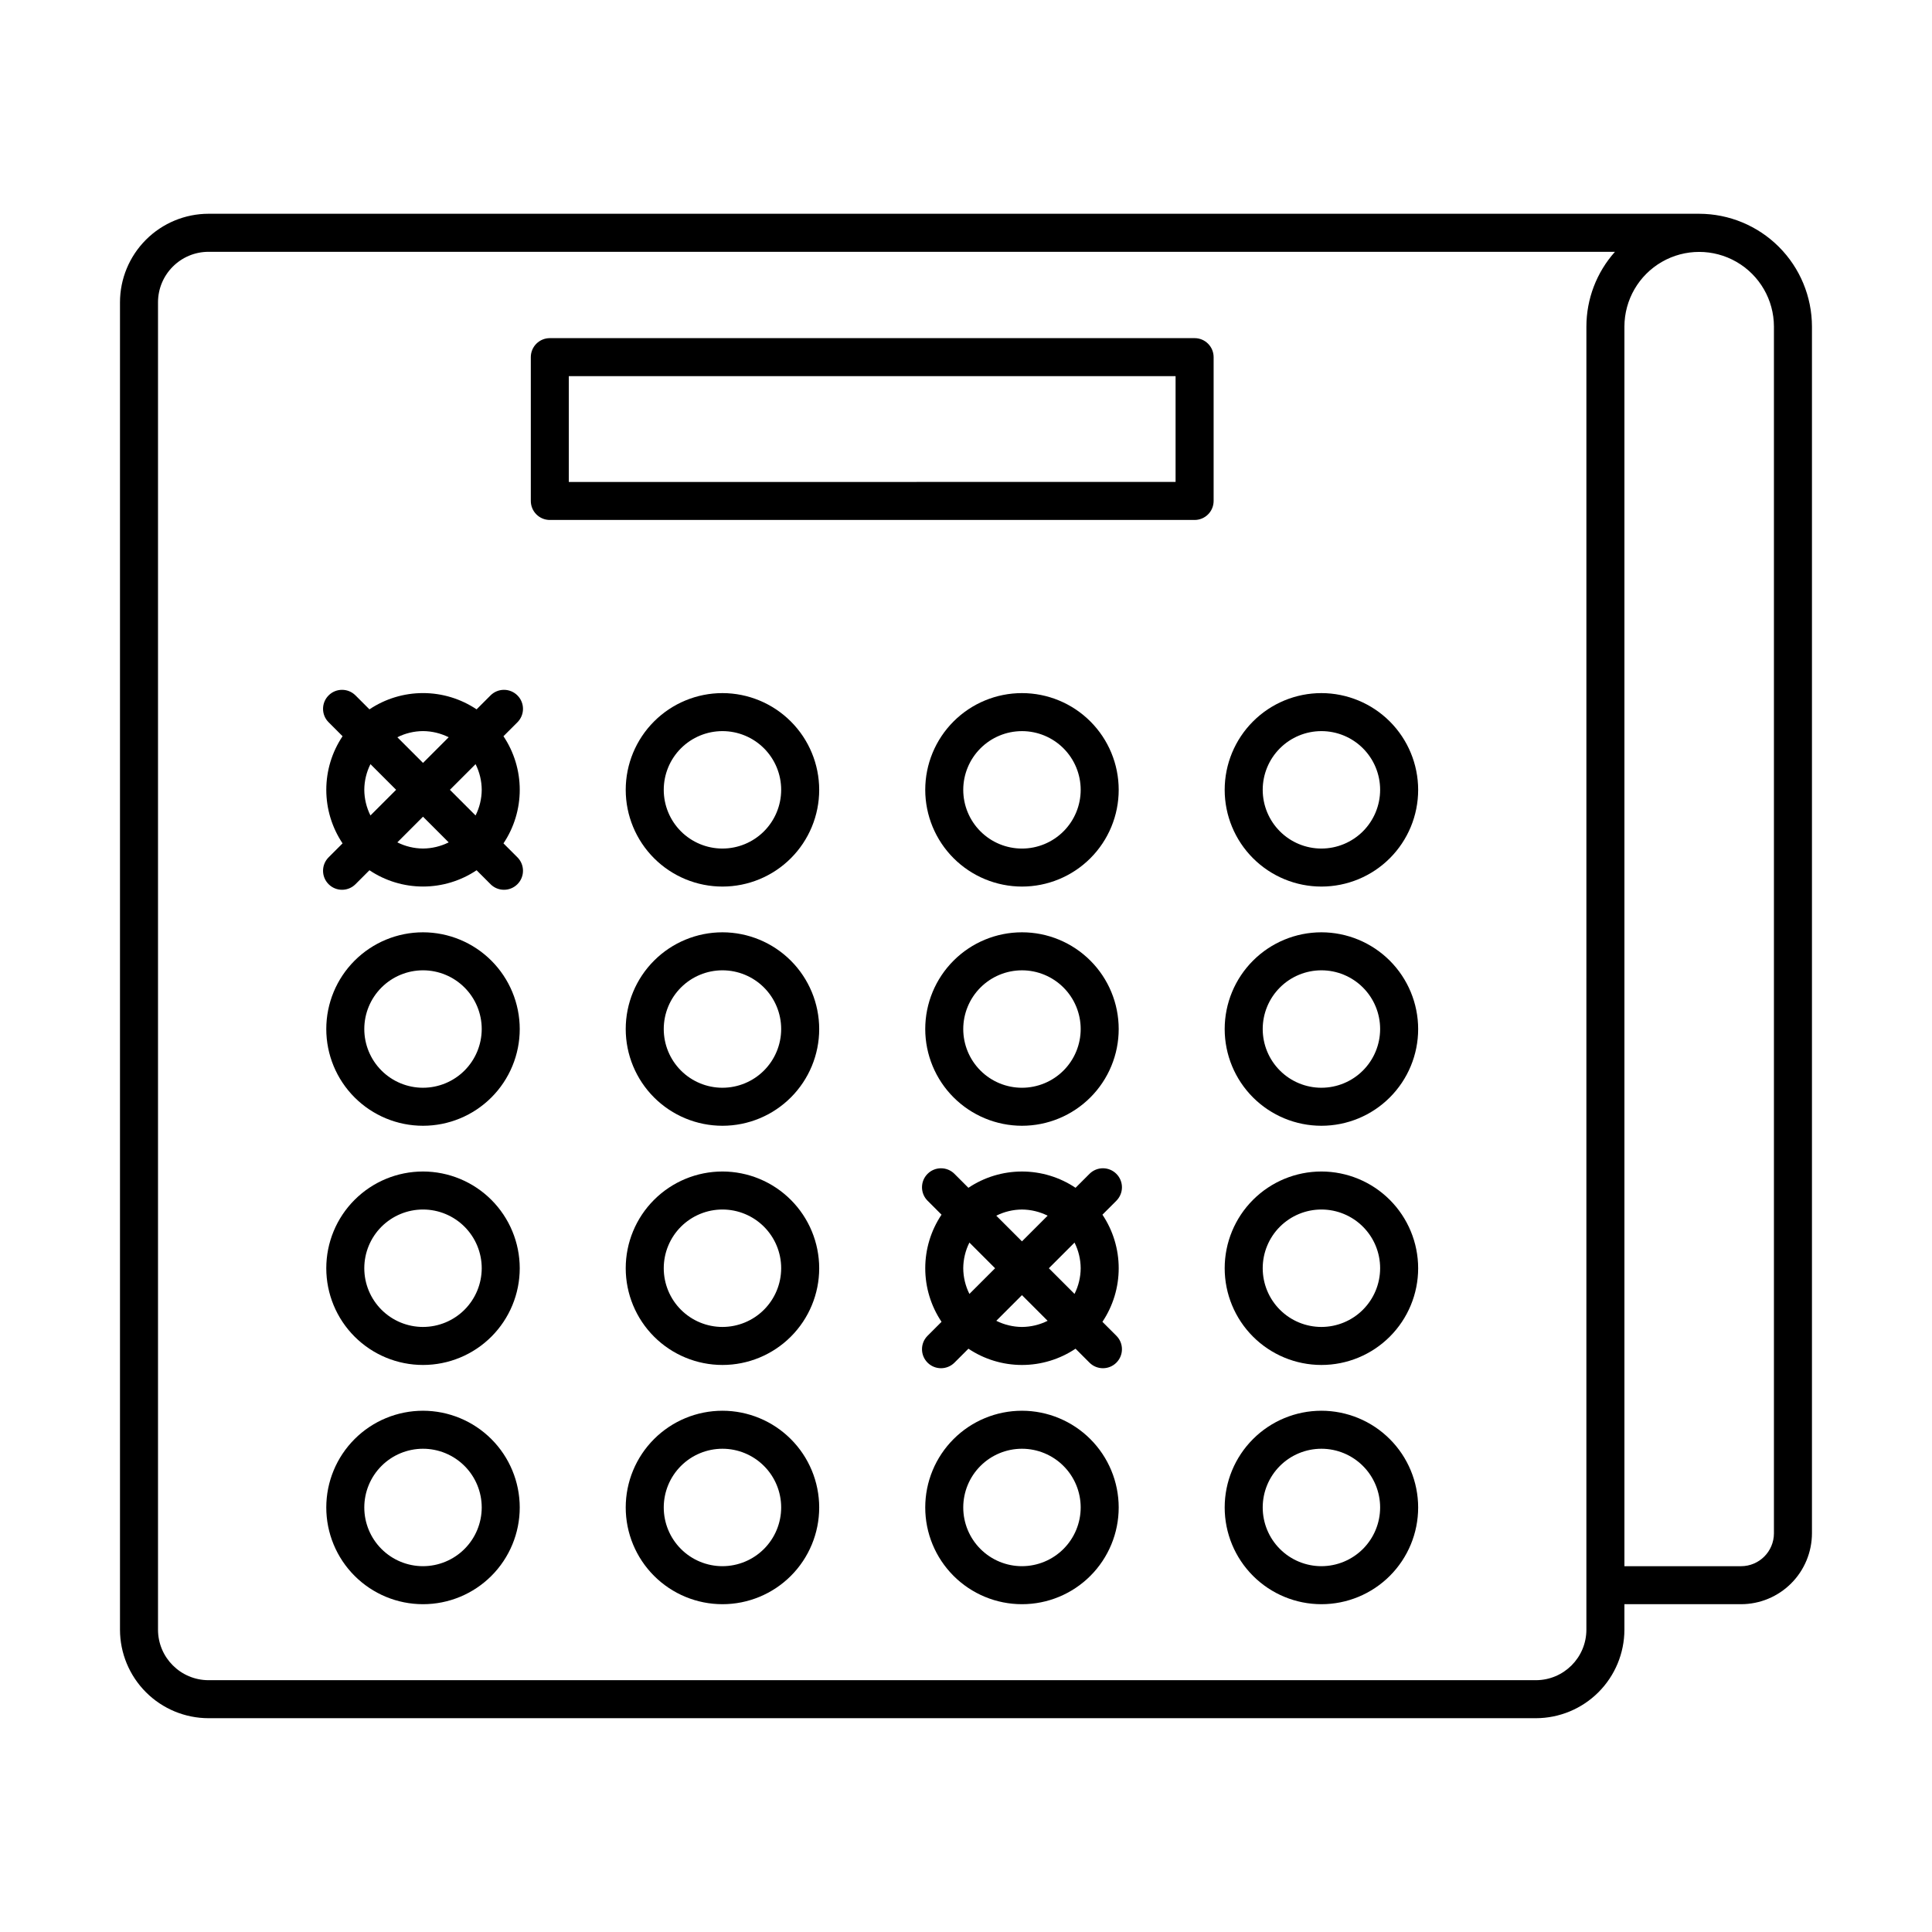 <?xml version="1.0" encoding="UTF-8"?>
<!-- Uploaded to: SVG Repo, www.svgrepo.com, Generator: SVG Repo Mixer Tools -->
<svg fill="#000000" width="800px" height="800px" version="1.1" viewBox="144 144 512 512" xmlns="http://www.w3.org/2000/svg">
 <g>
  <path d="m460.58 233.61h-170.87c-2.785 0-5.039 2.258-5.039 5.039v38.109c0 1.336 0.531 2.621 1.477 3.562 0.941 0.945 2.223 1.477 3.562 1.477h170.88-0.004c1.336 0 2.621-0.531 3.562-1.477 0.945-0.941 1.477-2.227 1.477-3.562v-38.109c0-2.781-2.254-5.039-5.039-5.039zm-5.039 38.109-160.8 0.004v-28.035h160.8z"/>
  <path d="m335.46 327.68c-6.797 0-13.32 2.699-18.125 7.508-4.809 4.809-7.512 11.328-7.512 18.125 0 6.801 2.703 13.32 7.512 18.129 4.805 4.809 11.328 7.508 18.125 7.508 6.801 0 13.32-2.699 18.129-7.508 4.805-4.809 7.508-11.328 7.508-18.129-0.008-6.797-2.711-13.312-7.519-18.117-4.805-4.805-11.32-7.508-18.117-7.516zm0 41.195c-4.125 0-8.082-1.641-11.004-4.559-2.918-2.918-4.555-6.875-4.555-11.004 0-4.125 1.637-8.082 4.555-11 2.922-2.918 6.879-4.559 11.004-4.559s8.086 1.641 11.004 4.559c2.918 2.918 4.555 6.875 4.555 11-0.004 4.125-1.645 8.082-4.562 11-2.914 2.914-6.871 4.559-10.996 4.562z"/>
  <path d="m414.83 378.95c6.801 0 13.32-2.699 18.129-7.508 4.809-4.809 7.508-11.328 7.508-18.129 0-6.797-2.699-13.316-7.508-18.125-4.809-4.809-11.328-7.508-18.129-7.508-6.797 0-13.316 2.699-18.125 7.508s-7.508 11.328-7.508 18.125c0.008 6.797 2.711 13.312 7.516 18.121 4.805 4.805 11.324 7.508 18.117 7.516zm0-41.195c4.129 0 8.086 1.641 11.004 4.559 2.918 2.918 4.559 6.875 4.559 11 0 4.129-1.641 8.086-4.559 11.004s-6.875 4.559-11.004 4.559c-4.125 0-8.082-1.641-11-4.559s-4.559-6.875-4.559-11.004c0.004-4.125 1.645-8.078 4.562-10.996s6.871-4.559 10.996-4.562z"/>
  <path d="m494.19 327.68c-6.797 0-13.32 2.699-18.125 7.508-4.809 4.809-7.512 11.328-7.512 18.125 0 6.801 2.703 13.32 7.512 18.129 4.805 4.809 11.328 7.508 18.125 7.508 6.801 0 13.32-2.699 18.129-7.508 4.809-4.809 7.508-11.328 7.508-18.129-0.008-6.797-2.711-13.312-7.516-18.117-4.809-4.805-11.324-7.508-18.121-7.516zm0 41.195c-4.125 0-8.082-1.641-11-4.559-2.918-2.918-4.559-6.875-4.559-11.004 0-4.125 1.641-8.082 4.559-11 2.918-2.918 6.875-4.559 11-4.559 4.129 0 8.086 1.641 11.004 4.559 2.918 2.918 4.555 6.875 4.555 11-0.004 4.125-1.645 8.082-4.559 11-2.918 2.914-6.875 4.559-11 4.562z"/>
  <path d="m256.1 391.07c-6.797 0-13.316 2.699-18.125 7.508-4.809 4.805-7.508 11.328-7.508 18.125 0 6.801 2.699 13.32 7.508 18.129 4.805 4.805 11.324 7.508 18.125 7.508 6.797 0 13.32-2.699 18.129-7.508 4.805-4.805 7.508-11.328 7.508-18.125-0.008-6.797-2.711-13.312-7.516-18.121-4.805-4.805-11.324-7.508-18.121-7.516zm0 41.195c-4.125 0-8.082-1.641-11-4.559-2.918-2.918-4.559-6.875-4.559-11.004 0-4.125 1.641-8.082 4.559-11 2.918-2.918 6.875-4.559 11.004-4.559 4.125 0 8.082 1.641 11 4.559s4.559 6.879 4.559 11.004c-0.008 4.125-1.648 8.078-4.562 10.996-2.918 2.918-6.875 4.559-11 4.562z"/>
  <path d="m335.46 391.07c-6.797 0-13.32 2.699-18.125 7.508-4.809 4.805-7.512 11.328-7.512 18.125 0 6.801 2.703 13.32 7.508 18.129 4.809 4.805 11.328 7.508 18.129 7.508 6.797 0 13.316-2.699 18.125-7.508 4.809-4.805 7.512-11.328 7.512-18.125-0.008-6.797-2.711-13.312-7.516-18.121-4.809-4.805-11.324-7.508-18.121-7.516zm0 41.195c-4.125 0-8.086-1.641-11.004-4.559-2.918-2.918-4.555-6.875-4.555-11.004 0-4.125 1.641-8.082 4.559-11 2.918-2.918 6.875-4.559 11-4.559 4.129 0 8.086 1.641 11.004 4.559s4.555 6.879 4.555 11.004c-0.004 4.125-1.645 8.078-4.562 10.996-2.914 2.918-6.871 4.559-10.996 4.562z"/>
  <path d="m414.83 442.34c6.801 0 13.32-2.699 18.129-7.508 4.809-4.809 7.508-11.328 7.508-18.129 0-6.797-2.699-13.32-7.508-18.125-4.809-4.809-11.328-7.512-18.129-7.508-6.801 0-13.32 2.699-18.125 7.508-4.809 4.809-7.508 11.328-7.508 18.129 0.008 6.797 2.711 13.312 7.516 18.117 4.809 4.805 11.324 7.508 18.117 7.516zm0-41.195c4.129 0 8.086 1.641 11.004 4.559s4.559 6.875 4.559 11c0 4.129-1.641 8.086-4.559 11.004s-6.875 4.555-11 4.559c-4.129 0-8.086-1.641-11.004-4.559s-4.559-6.875-4.559-11c0.004-4.125 1.645-8.082 4.562-11s6.871-4.559 10.996-4.562z"/>
  <path d="m494.19 391.07c-6.797 0-13.32 2.699-18.125 7.508-4.809 4.805-7.508 11.328-7.512 18.125 0 6.801 2.703 13.32 7.508 18.129 4.809 4.805 11.328 7.508 18.129 7.508 6.797 0 13.32-2.699 18.125-7.508 4.809-4.805 7.512-11.328 7.512-18.125-0.008-6.797-2.711-13.312-7.516-18.121-4.809-4.805-11.324-7.508-18.121-7.516zm0 41.195c-4.125 0-8.082-1.641-11-4.559-2.918-2.918-4.559-6.875-4.559-11.004 0-4.125 1.641-8.082 4.559-11 2.918-2.918 6.875-4.559 11.004-4.559 4.125 0 8.082 1.641 11 4.559 2.918 2.918 4.559 6.879 4.555 11.004s-1.645 8.078-4.562 10.996c-2.914 2.918-6.871 4.559-10.996 4.562z"/>
  <path d="m256.1 454.46c-6.797 0-13.316 2.699-18.125 7.508-4.809 4.805-7.508 11.328-7.508 18.125 0 6.801 2.699 13.32 7.508 18.129 4.805 4.805 11.324 7.508 18.125 7.508 6.797 0 13.32-2.699 18.129-7.508 4.805-4.805 7.508-11.328 7.508-18.125-0.008-6.797-2.711-13.312-7.516-18.121-4.809-4.805-11.324-7.508-18.121-7.516zm0 41.195c-4.125 0-8.082-1.641-11-4.559-2.918-2.918-4.559-6.875-4.559-11.004 0-4.125 1.641-8.086 4.559-11.004 2.918-2.914 6.875-4.555 11.004-4.555 4.125 0 8.082 1.641 11 4.559 2.918 2.918 4.559 6.875 4.559 11.004-0.008 4.125-1.648 8.078-4.562 10.996-2.918 2.918-6.875 4.559-11 4.562z"/>
  <path d="m335.46 454.46c-6.797 0-13.32 2.699-18.125 7.508-4.809 4.805-7.512 11.328-7.512 18.125 0 6.801 2.703 13.32 7.508 18.129 4.809 4.805 11.328 7.508 18.129 7.508 6.797 0 13.316-2.699 18.125-7.508 4.809-4.805 7.512-11.328 7.512-18.125-0.008-6.797-2.711-13.312-7.519-18.121-4.805-4.805-11.32-7.508-18.117-7.516zm0 41.195c-4.125 0-8.086-1.641-11.004-4.559-2.918-2.918-4.555-6.875-4.555-11.004 0-4.125 1.641-8.086 4.559-11.004 2.918-2.914 6.875-4.555 11-4.555 4.129 0 8.086 1.641 11.004 4.559 2.918 2.918 4.555 6.875 4.555 11.004-0.004 4.125-1.645 8.078-4.562 10.996-2.914 2.918-6.871 4.559-10.996 4.562z"/>
  <path d="m494.19 454.46c-6.797 0-13.32 2.699-18.125 7.508-4.809 4.805-7.508 11.328-7.512 18.125 0 6.801 2.703 13.32 7.508 18.129 4.809 4.805 11.328 7.508 18.129 7.508 6.797 0 13.32-2.699 18.125-7.508 4.809-4.805 7.512-11.328 7.512-18.125-0.008-6.797-2.711-13.312-7.516-18.121-4.809-4.805-11.324-7.508-18.121-7.516zm0 41.195c-4.125 0-8.082-1.641-11-4.559-2.918-2.918-4.559-6.875-4.559-11.004 0-4.125 1.641-8.086 4.559-11.004 2.918-2.914 6.875-4.555 11.004-4.555 4.125 0 8.082 1.641 11 4.559 2.918 2.918 4.559 6.875 4.555 11.004-0.004 4.125-1.645 8.078-4.562 10.996-2.914 2.918-6.871 4.559-10.996 4.562z"/>
  <path d="m256.1 517.86c-6.797 0-13.32 2.699-18.125 7.508-4.809 4.809-7.508 11.328-7.508 18.129 0 6.797 2.699 13.32 7.508 18.125 4.809 4.809 11.328 7.508 18.129 7.508 6.797 0 13.32-2.699 18.125-7.508 4.809-4.809 7.508-11.332 7.508-18.129-0.008-6.797-2.711-13.312-7.516-18.117-4.809-4.805-11.324-7.508-18.121-7.516zm0 41.195c-4.125 0-8.082-1.641-11-4.559-2.918-2.918-4.559-6.875-4.559-11 0-4.129 1.641-8.086 4.559-11.004 2.914-2.918 6.875-4.559 11-4.559s8.082 1.641 11.004 4.559c2.918 2.914 4.555 6.875 4.559 11-0.008 4.125-1.645 8.082-4.562 10.996-2.918 2.918-6.875 4.562-11 4.566z"/>
  <path d="m335.46 517.86c-6.801 0-13.32 2.699-18.129 7.508-4.805 4.809-7.508 11.328-7.508 18.129 0 6.797 2.703 13.32 7.512 18.125 4.809 4.809 11.328 7.508 18.125 7.508 6.801 0 13.32-2.699 18.129-7.508s7.508-11.332 7.508-18.129c-0.008-6.797-2.711-13.312-7.519-18.117-4.805-4.805-11.32-7.508-18.117-7.516zm0 41.195c-4.125 0-8.082-1.641-11-4.559-2.918-2.918-4.559-6.875-4.559-11 0-4.129 1.637-8.086 4.555-11.004 2.918-2.918 6.875-4.559 11.004-4.559 4.125 0 8.082 1.641 11 4.559 2.918 2.914 4.559 6.875 4.559 11-0.004 4.125-1.645 8.082-4.562 10.996-2.914 2.918-6.871 4.562-10.996 4.566z"/>
  <path d="m414.83 517.86c-6.797 0-13.316 2.699-18.125 7.508s-7.508 11.328-7.508 18.129c0 6.797 2.699 13.32 7.508 18.125 4.809 4.809 11.328 7.508 18.129 7.508 6.797 0 13.32-2.699 18.125-7.508 4.809-4.809 7.508-11.332 7.508-18.129-0.008-6.797-2.711-13.312-7.516-18.117-4.809-4.805-11.324-7.508-18.121-7.516zm0 41.195c-4.125 0-8.082-1.641-11-4.559s-4.559-6.875-4.559-11c0-4.129 1.641-8.086 4.559-11.004 2.918-2.918 6.875-4.559 11-4.559s8.086 1.641 11.004 4.559c2.918 2.914 4.559 6.875 4.559 11-0.004 4.125-1.645 8.082-4.562 10.996-2.918 2.918-6.871 4.562-11 4.566z"/>
  <path d="m494.19 517.86c-6.797 0-13.32 2.699-18.125 7.508-4.809 4.809-7.512 11.328-7.512 18.129 0.004 6.797 2.703 13.32 7.512 18.125 4.809 4.809 11.328 7.508 18.129 7.508 6.797 0 13.316-2.699 18.125-7.508 4.809-4.809 7.508-11.332 7.508-18.129-0.008-6.797-2.711-13.312-7.519-18.117-4.805-4.805-11.32-7.508-18.117-7.516zm0 41.195c-4.125 0-8.082-1.641-11-4.559-2.918-2.918-4.559-6.875-4.559-11 0-4.129 1.637-8.086 4.555-11.004 2.918-2.918 6.875-4.559 11.004-4.559 4.125 0 8.082 1.641 11 4.559 2.918 2.914 4.559 6.875 4.559 11-0.004 4.125-1.645 8.082-4.559 10.996-2.918 2.918-6.875 4.562-11 4.566z"/>
  <path d="m281.12 328.29c-0.945-0.945-2.227-1.477-3.562-1.477-1.336 0-2.617 0.531-3.562 1.477l-3.699 3.699 0.004-0.004c-4.203-2.812-9.145-4.312-14.199-4.312-5.055 0-9.996 1.5-14.195 4.312l-3.699-3.699v0.004c-1.965-1.969-5.156-1.969-7.121 0-1.969 1.965-1.969 5.156 0 7.121l3.699 3.699h-0.004c-2.812 4.199-4.312 9.141-4.312 14.195 0 5.055 1.5 9.996 4.312 14.199l-3.699 3.699 0.004-0.004c-1.969 1.969-1.969 5.156 0 7.125 1.965 1.969 5.156 1.969 7.121 0l3.699-3.699c4.199 2.816 9.141 4.316 14.195 4.316 5.055 0 9.996-1.5 14.199-4.316l3.699 3.699h-0.004c1.969 1.969 5.156 1.969 7.125 0s1.969-5.156 0-7.125l-3.699-3.699v0.004c2.816-4.203 4.316-9.145 4.316-14.199 0-5.055-1.5-9.996-4.316-14.195l3.699-3.699c0.945-0.941 1.477-2.223 1.477-3.559 0-1.336-0.531-2.621-1.477-3.562zm-25.02 9.457c2.363 0.016 4.691 0.574 6.805 1.633l-6.801 6.801-6.801-6.801h-0.004c2.113-1.059 4.438-1.617 6.801-1.633zm-15.559 15.559c0.016-2.363 0.574-4.688 1.633-6.801l6.801 6.801-6.801 6.801v0.004c-1.059-2.113-1.617-4.441-1.633-6.805zm15.559 15.559v0.004c-2.363-0.016-4.688-0.574-6.801-1.633l6.801-6.805 6.805 6.805c-2.113 1.059-4.441 1.617-6.805 1.633zm15.559-15.559h0.004c-0.016 2.363-0.574 4.691-1.633 6.805l-6.801-6.801 6.801-6.801v-0.004c1.059 2.113 1.617 4.438 1.633 6.801z"/>
  <path d="m439.85 455.08c-0.945-0.945-2.227-1.477-3.562-1.477-1.336 0-2.617 0.531-3.562 1.477l-3.695 3.695v0.004c-4.199-2.816-9.141-4.316-14.199-4.316-5.055 0-9.996 1.5-14.195 4.316l-3.695-3.695v-0.004c-1.969-1.965-5.16-1.965-7.125 0-1.969 1.969-1.969 5.156 0 7.125l3.699 3.699h-0.004c-2.812 4.199-4.312 9.141-4.312 14.195 0 5.055 1.5 9.996 4.316 14.195l-3.699 3.699c-1.969 1.965-1.969 5.156 0 7.125 1.965 1.965 5.156 1.965 7.125 0l3.699-3.699c4.199 2.812 9.141 4.312 14.191 4.312 5.055 0 9.996-1.5 14.195-4.312l3.699 3.699c1.969 1.965 5.16 1.965 7.125 0 1.969-1.969 1.969-5.16 0-7.125l-3.699-3.699c2.816-4.199 4.316-9.141 4.316-14.195 0-5.055-1.5-9.996-4.312-14.195l3.699-3.699h-0.004c0.945-0.945 1.477-2.227 1.477-3.562 0-1.336-0.531-2.617-1.477-3.562zm-25.02 9.457c2.363 0.016 4.695 0.574 6.805 1.633l-6.805 6.805-6.805-6.805h0.004c2.109-1.059 4.438-1.617 6.801-1.633zm-15.559 15.562c0.016-2.363 0.574-4.691 1.633-6.805l6.805 6.805-6.801 6.801h-0.004c-1.059-2.109-1.617-4.438-1.633-6.801zm15.559 15.559c-2.359-0.016-4.688-0.574-6.801-1.633l6.801-6.801 6.801 6.801h0.004c-2.113 1.059-4.441 1.617-6.805 1.633zm15.559-15.559h0.004c-0.016 2.363-0.574 4.691-1.633 6.801l-6.801-6.801 6.805-6.805h-0.004c1.059 2.113 1.617 4.441 1.633 6.805z"/>
  <path d="m594.3 200.65h-395.04c-6.219 0.008-12.184 2.484-16.582 6.883-4.398 4.398-6.875 10.363-6.879 16.582v351.76c0.004 6.223 2.481 12.184 6.879 16.582 4.398 4.402 10.363 6.875 16.582 6.883h351.76c6.223-0.008 12.188-2.481 16.586-6.883 4.398-4.398 6.871-10.359 6.879-16.582v-6.746h30.906c4.984-0.004 9.762-1.988 13.285-5.512 3.523-3.523 5.504-8.305 5.512-13.285v-319.79c-0.012-7.926-3.16-15.523-8.766-21.125-5.602-5.602-13.199-8.754-21.125-8.766zm-29.891 375.23c-0.008 7.391-5.996 13.379-13.387 13.387h-351.76c-7.391-0.008-13.379-5.996-13.387-13.387v-351.76c0.008-7.391 5.996-13.379 13.387-13.387h372.72c-4.871 5.449-7.566 12.504-7.57 19.812zm49.703-25.543c-0.004 4.812-3.902 8.715-8.719 8.723h-30.906v-328.52c0.012-7.07 3.789-13.598 9.914-17.133 6.125-3.531 13.672-3.531 19.797 0 6.125 3.535 9.902 10.062 9.914 17.133z"/>
 </g>
</svg>